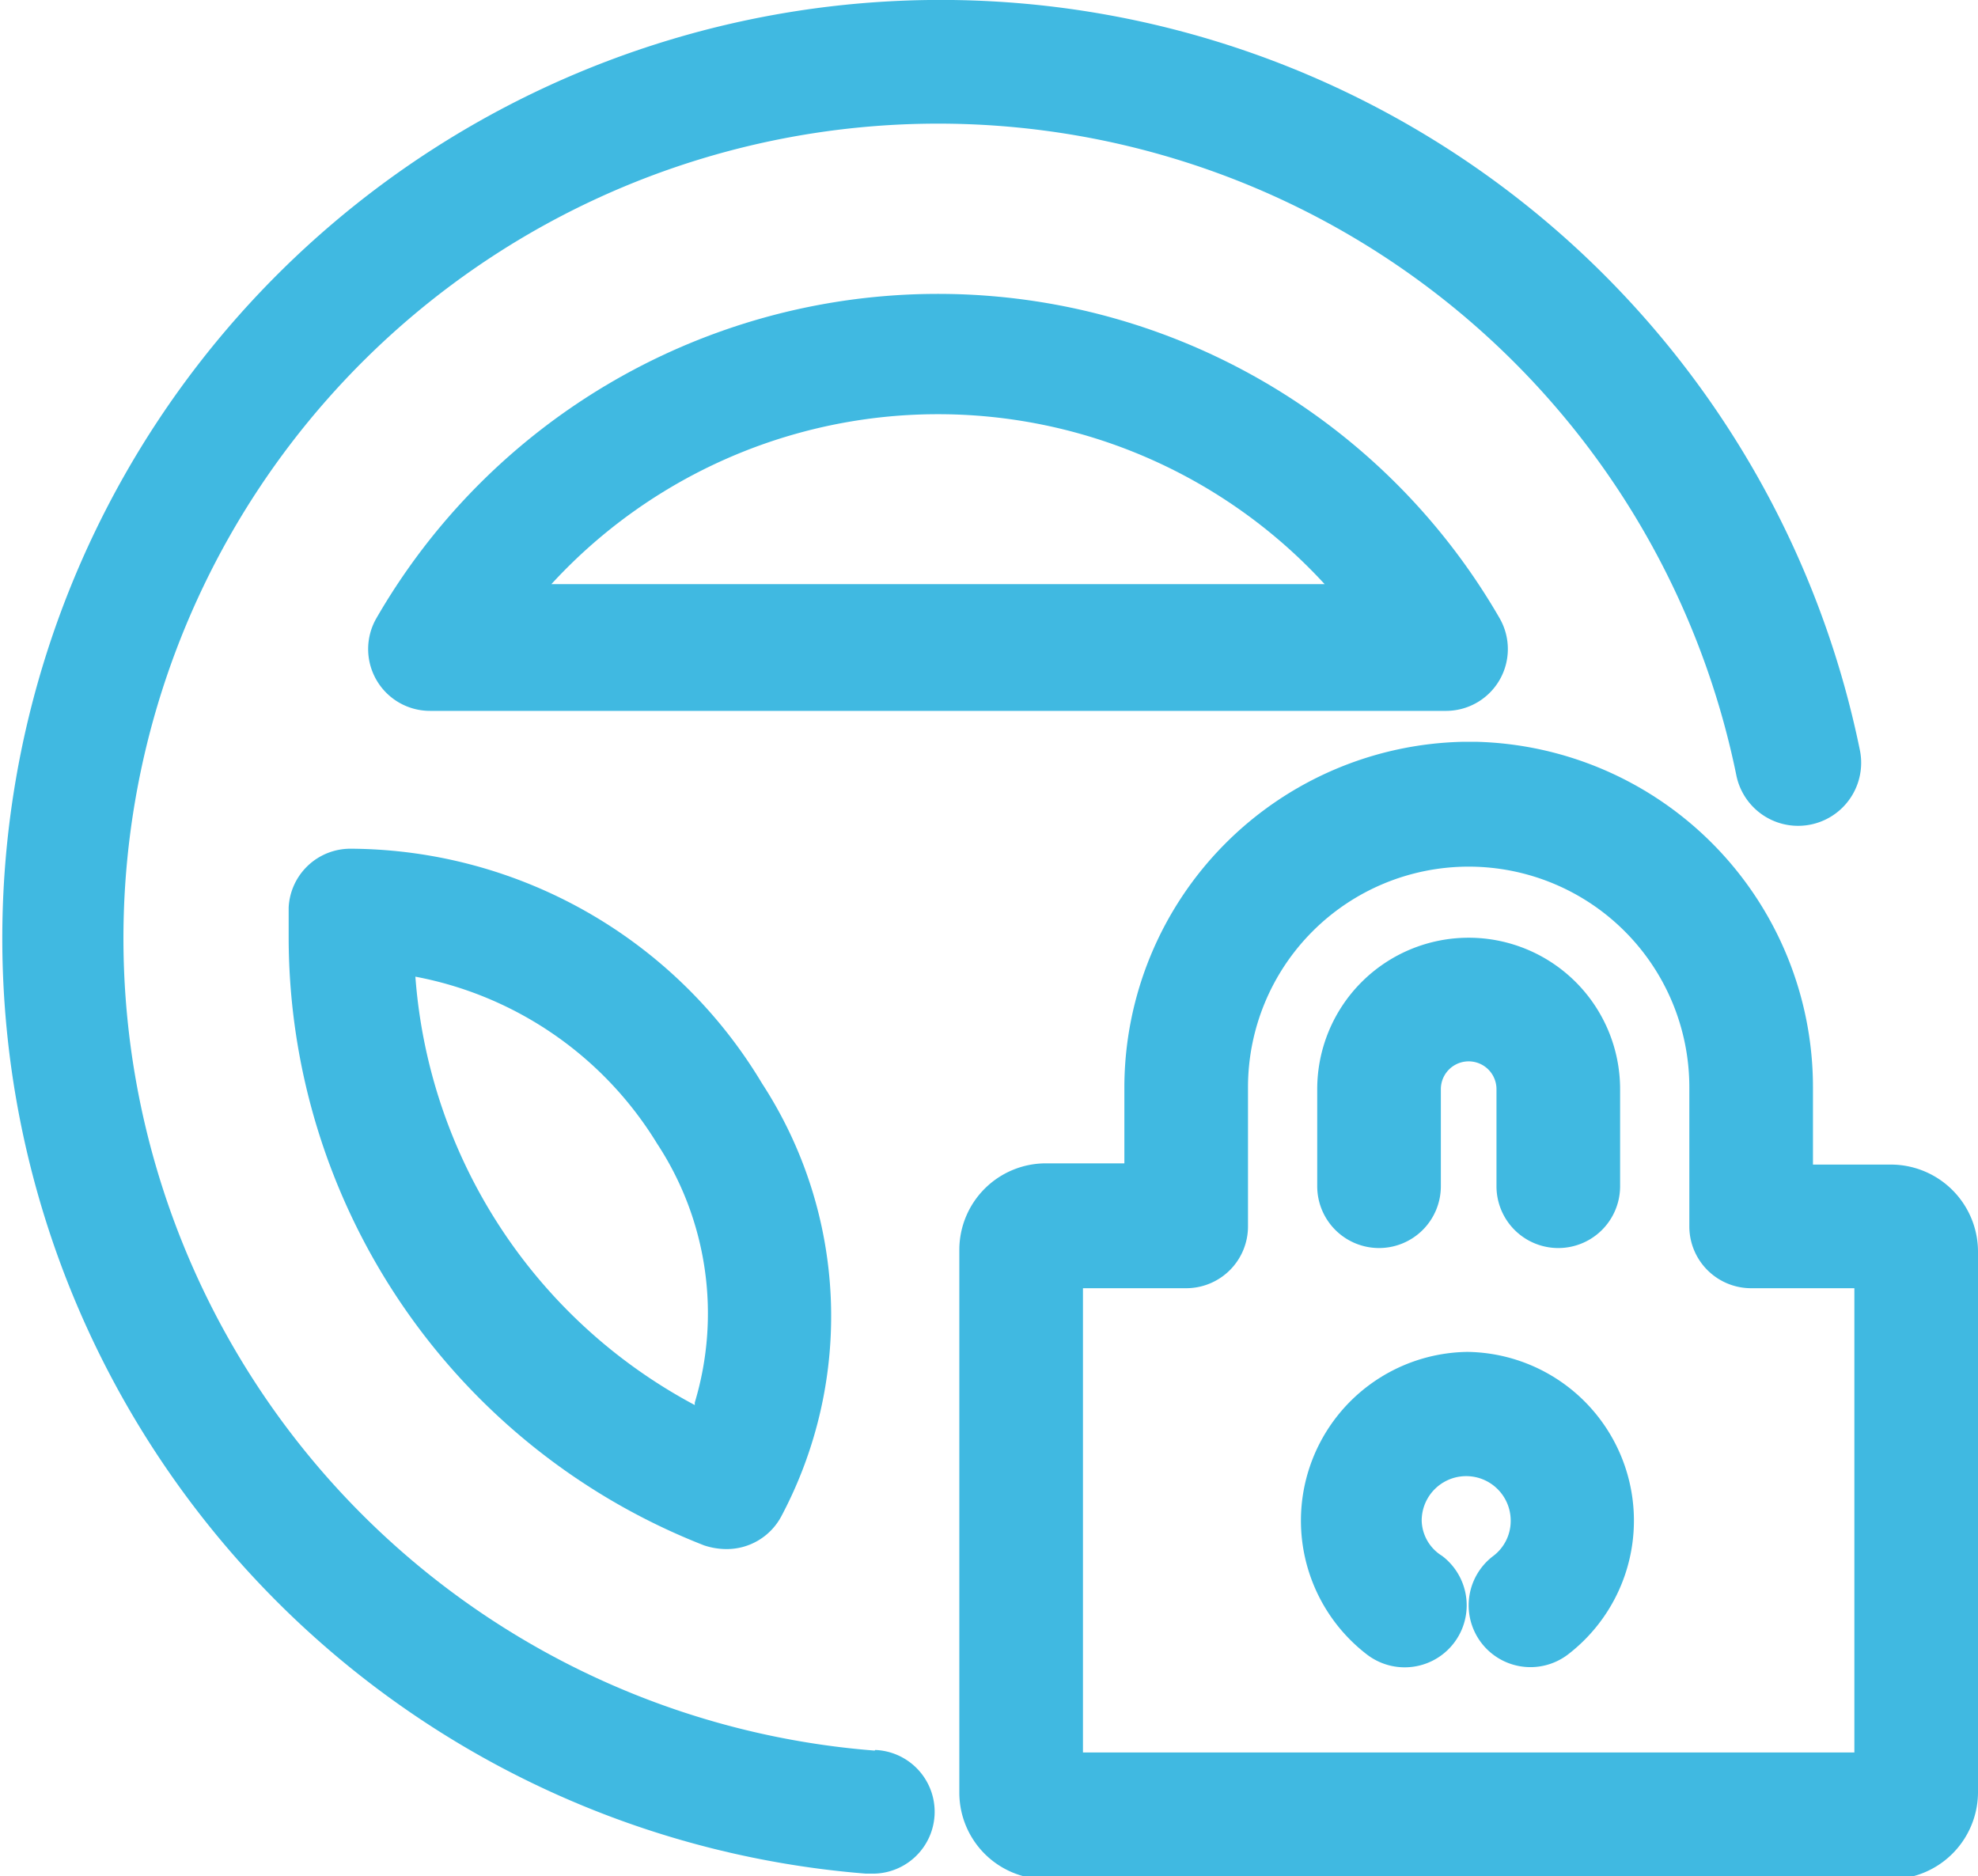 <svg xmlns="http://www.w3.org/2000/svg" viewBox="0 0 32 30.35"><defs><style>.cls-1{fill:#40b9e1;}</style></defs><g id="Livello_2" data-name="Livello 2"><g id="Livello_1-2" data-name="Livello 1"><path class="cls-1" d="M30.59,18.84H29.33V17.59A5.59,5.59,0,0,0,23.87,12h-.18a5.6,5.6,0,0,0-5.5,5.57v1.25H16.92a1.4,1.4,0,0,0-1.4,1.4V29a1.4,1.4,0,0,0,1.4,1.4H30.59A1.41,1.41,0,0,0,32,29V20.24A1.41,1.41,0,0,0,30.59,18.84ZM30,28.35H17.52V20.84h1.67a1,1,0,0,0,1-1V17.59a3.57,3.57,0,1,1,7.14,0v2.25a1,1,0,0,0,1,1H30Z"/><path class="cls-1" d="M14.15,28.32A13.18,13.18,0,1,1,28.09,12.54a1,1,0,0,0,2-.4A15.18,15.18,0,1,0,14,30.31h.08a1,1,0,0,0,.08-2Z"/><path class="cls-1" d="M5.67,13.73a1,1,0,0,0-1,.95c0,.17,0,.33,0,.5A10.57,10.57,0,0,0,11.39,25a1.15,1.15,0,0,0,.37.06,1,1,0,0,0,.88-.53,6.9,6.9,0,0,0-.31-7A7.8,7.8,0,0,0,5.67,13.73Zm5.57,9A8.57,8.57,0,0,1,6.72,15.8a5.85,5.85,0,0,1,3.91,2.7A5,5,0,0,1,11.24,22.69Z"/><path class="cls-1" d="M24.26,11a1,1,0,0,0,0-1A10.49,10.49,0,0,0,6.09,10a1,1,0,0,0,0,1,1,1,0,0,0,.87.5H23.4A1,1,0,0,0,24.26,11ZM8.92,9.45a8.49,8.49,0,0,1,12.51,0Z"/><path class="cls-1" d="M22.31,20.19a1,1,0,0,0,1-1V17.62a.45.45,0,1,1,.9,0v1.57a1,1,0,1,0,2,0V17.62a2.45,2.45,0,1,0-4.9,0v1.57A1,1,0,0,0,22.31,20.19Z"/><path class="cls-1" d="M23.76,21.87a2.73,2.73,0,0,0-1.64,4.9,1,1,0,0,0,1.21-1.6A.69.69,0,0,1,23,24.6a.72.72,0,1,1,1.44,0,.71.71,0,0,1-.28.57,1,1,0,0,0,.6,1.8,1,1,0,0,0,.6-.2,2.73,2.73,0,0,0-1.64-4.9Z"/></g></g></svg>